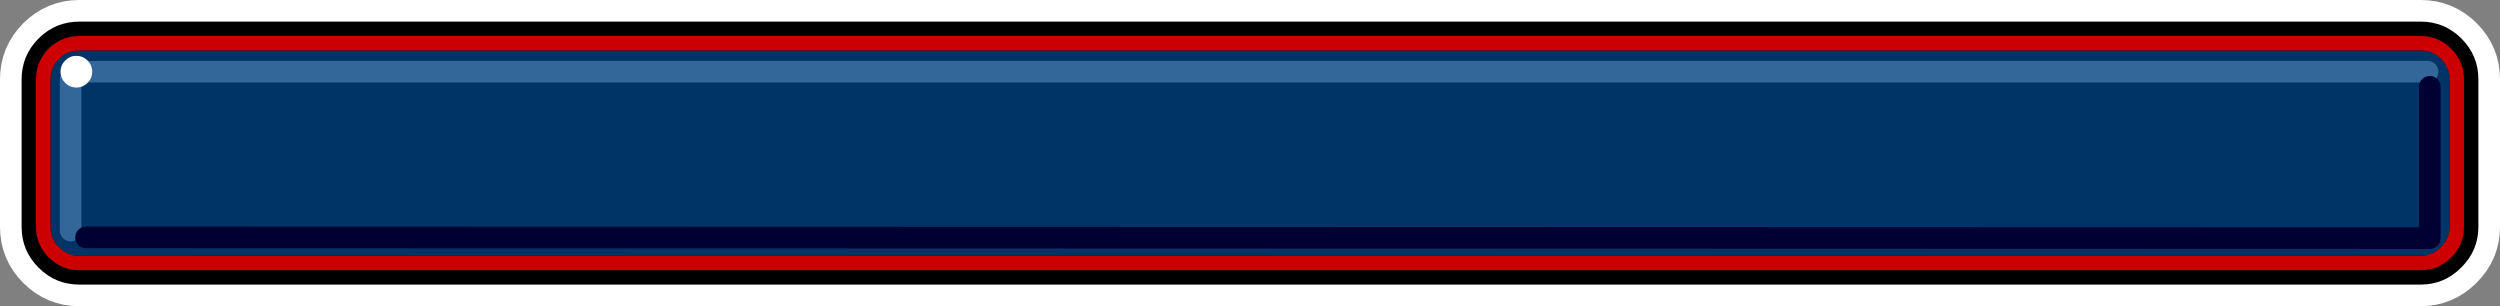 <?xml version="1.0" encoding="UTF-8" standalone="no"?>
<svg xmlns:xlink="http://www.w3.org/1999/xlink" height="42.5px" width="347.0px" xmlns="http://www.w3.org/2000/svg">
  <rect width="100%" height="100%" fill="#808080" stroke="none"/>
  <g transform="matrix(1.0, 0.0, 0.0, 1.0, 173.5, 21.25)">
    <path d="M162.5 -18.25 Q165.8 -18.25 168.15 -15.9 170.5 -13.55 170.5 -10.25 L170.5 10.25 Q170.5 13.5 168.15 15.85 L168.1 15.9 Q165.75 18.25 162.5 18.25 L-162.5 18.25 Q-165.8 18.25 -168.15 15.9 -170.5 13.55 -170.5 10.25 L-170.5 -10.25 Q-170.5 -13.5 -168.2 -15.85 L-168.1 -15.95 Q-165.75 -18.25 -162.5 -18.25 L162.5 -18.25" fill="#000000" fill-rule="evenodd" stroke="none"/>
    <path d="M162.5 -18.25 L-162.5 -18.25 Q-165.75 -18.25 -168.1 -15.95 L-168.2 -15.85 Q-170.5 -13.5 -170.5 -10.25 L-170.5 10.25 Q-170.5 13.55 -168.15 15.9 -165.8 18.25 -162.5 18.25 L162.5 18.25 Q165.75 18.25 168.1 15.9 L168.15 15.85 Q170.5 13.5 170.5 10.25 L170.5 -10.25 Q170.5 -13.55 168.15 -15.9 165.8 -18.25 162.5 -18.25 Z" fill="none" stroke="#ffffff" stroke-linecap="round" stroke-linejoin="round" stroke-width="6.0"/>
    <path d="M163.9 -11.65 Q163.3 -12.25 162.5 -12.25 L-162.5 -12.25 Q-163.3 -12.25 -163.9 -11.7 L-163.95 -11.65 Q-164.5 -11.05 -164.5 -10.25 L-164.5 10.25 Q-164.5 11.05 -163.9 11.65 -163.3 12.25 -162.5 12.25 L162.5 12.25 Q163.3 12.25 163.85 11.7 L163.95 11.6 Q164.5 11.05 164.5 10.25 L164.5 -10.25 Q164.5 -11.05 163.9 -11.65 M162.5 -18.25 Q165.8 -18.25 168.15 -15.9 170.5 -13.55 170.5 -10.25 L170.5 10.25 Q170.5 13.5 168.15 15.85 L168.1 15.9 Q165.75 18.25 162.5 18.25 L-162.5 18.25 Q-165.8 18.25 -168.15 15.9 -170.5 13.55 -170.5 10.25 L-170.5 -10.25 Q-170.5 -13.5 -168.2 -15.85 L-168.1 -15.95 Q-165.75 -18.25 -162.5 -18.25 L162.5 -18.25" fill="#000000" fill-rule="evenodd" stroke="none"/>
    <path d="M166.5 -10.25 L166.5 10.25 Q166.5 11.9 165.3 13.05 164.15 14.25 162.5 14.25 L-162.5 14.25 Q-164.15 14.25 -165.35 13.05 -166.5 11.9 -166.5 10.25 L-166.5 -10.25 Q-166.5 -11.9 -165.35 -13.05 L-165.3 -13.1 Q-164.15 -14.25 -162.5 -14.25 L162.5 -14.25 Q164.15 -14.25 165.3 -13.1 166.5 -11.9 166.5 -10.25" fill="#003366" fill-rule="evenodd" stroke="none"/>
    <path d="M166.5 -10.25 Q166.5 -11.9 165.3 -13.1 164.15 -14.25 162.5 -14.25 L-162.5 -14.25 Q-164.15 -14.25 -165.3 -13.1 L-165.35 -13.05 Q-166.5 -11.9 -166.5 -10.25 L-166.5 10.25 Q-166.5 11.9 -165.35 13.05 -164.15 14.25 -162.5 14.25 L162.5 14.25 Q164.15 14.25 165.3 13.05 166.5 11.9 166.5 10.25 L166.5 -10.25 M166.7 -14.5 Q168.5 -12.7 168.5 -10.25 L168.5 10.25 Q168.5 12.7 166.75 14.45 L166.7 14.5 Q164.95 16.25 162.5 16.25 L-162.5 16.25 Q-164.95 16.25 -166.75 14.45 -168.5 12.7 -168.5 10.25 L-168.5 -10.25 Q-168.5 -12.7 -166.75 -14.5 -164.95 -16.25 -162.5 -16.25 L162.5 -16.25 Q164.95 -16.25 166.7 -14.5" fill="#cc0000" fill-rule="evenodd" stroke="none"/>
    <path d="M-163.7 10.75 L-163.7 -10.25 M-161.5 -11.3 L163.45 -11.3" fill="none" stroke="#336699" stroke-linecap="round" stroke-linejoin="round" stroke-width="3.0"/>
    <path d="M-161.55 11.7 L163.75 11.8 163.75 -9.2" fill="none" stroke="#000033" stroke-linecap="round" stroke-linejoin="round" stroke-width="3.0"/>
    <path d="M-164.45 -9.75 Q-165.1 -10.4 -165.1 -11.3 -165.1 -12.2 -164.45 -12.85 -163.8 -13.5 -162.9 -13.5 -162.0 -13.5 -161.35 -12.85 -160.7 -12.2 -160.7 -11.3 -160.7 -10.4 -161.35 -9.75 -162.0 -9.1 -162.9 -9.1 -163.8 -9.1 -164.45 -9.75" fill="#ffffff" fill-rule="evenodd" stroke="none"/>
  </g>
</svg>
